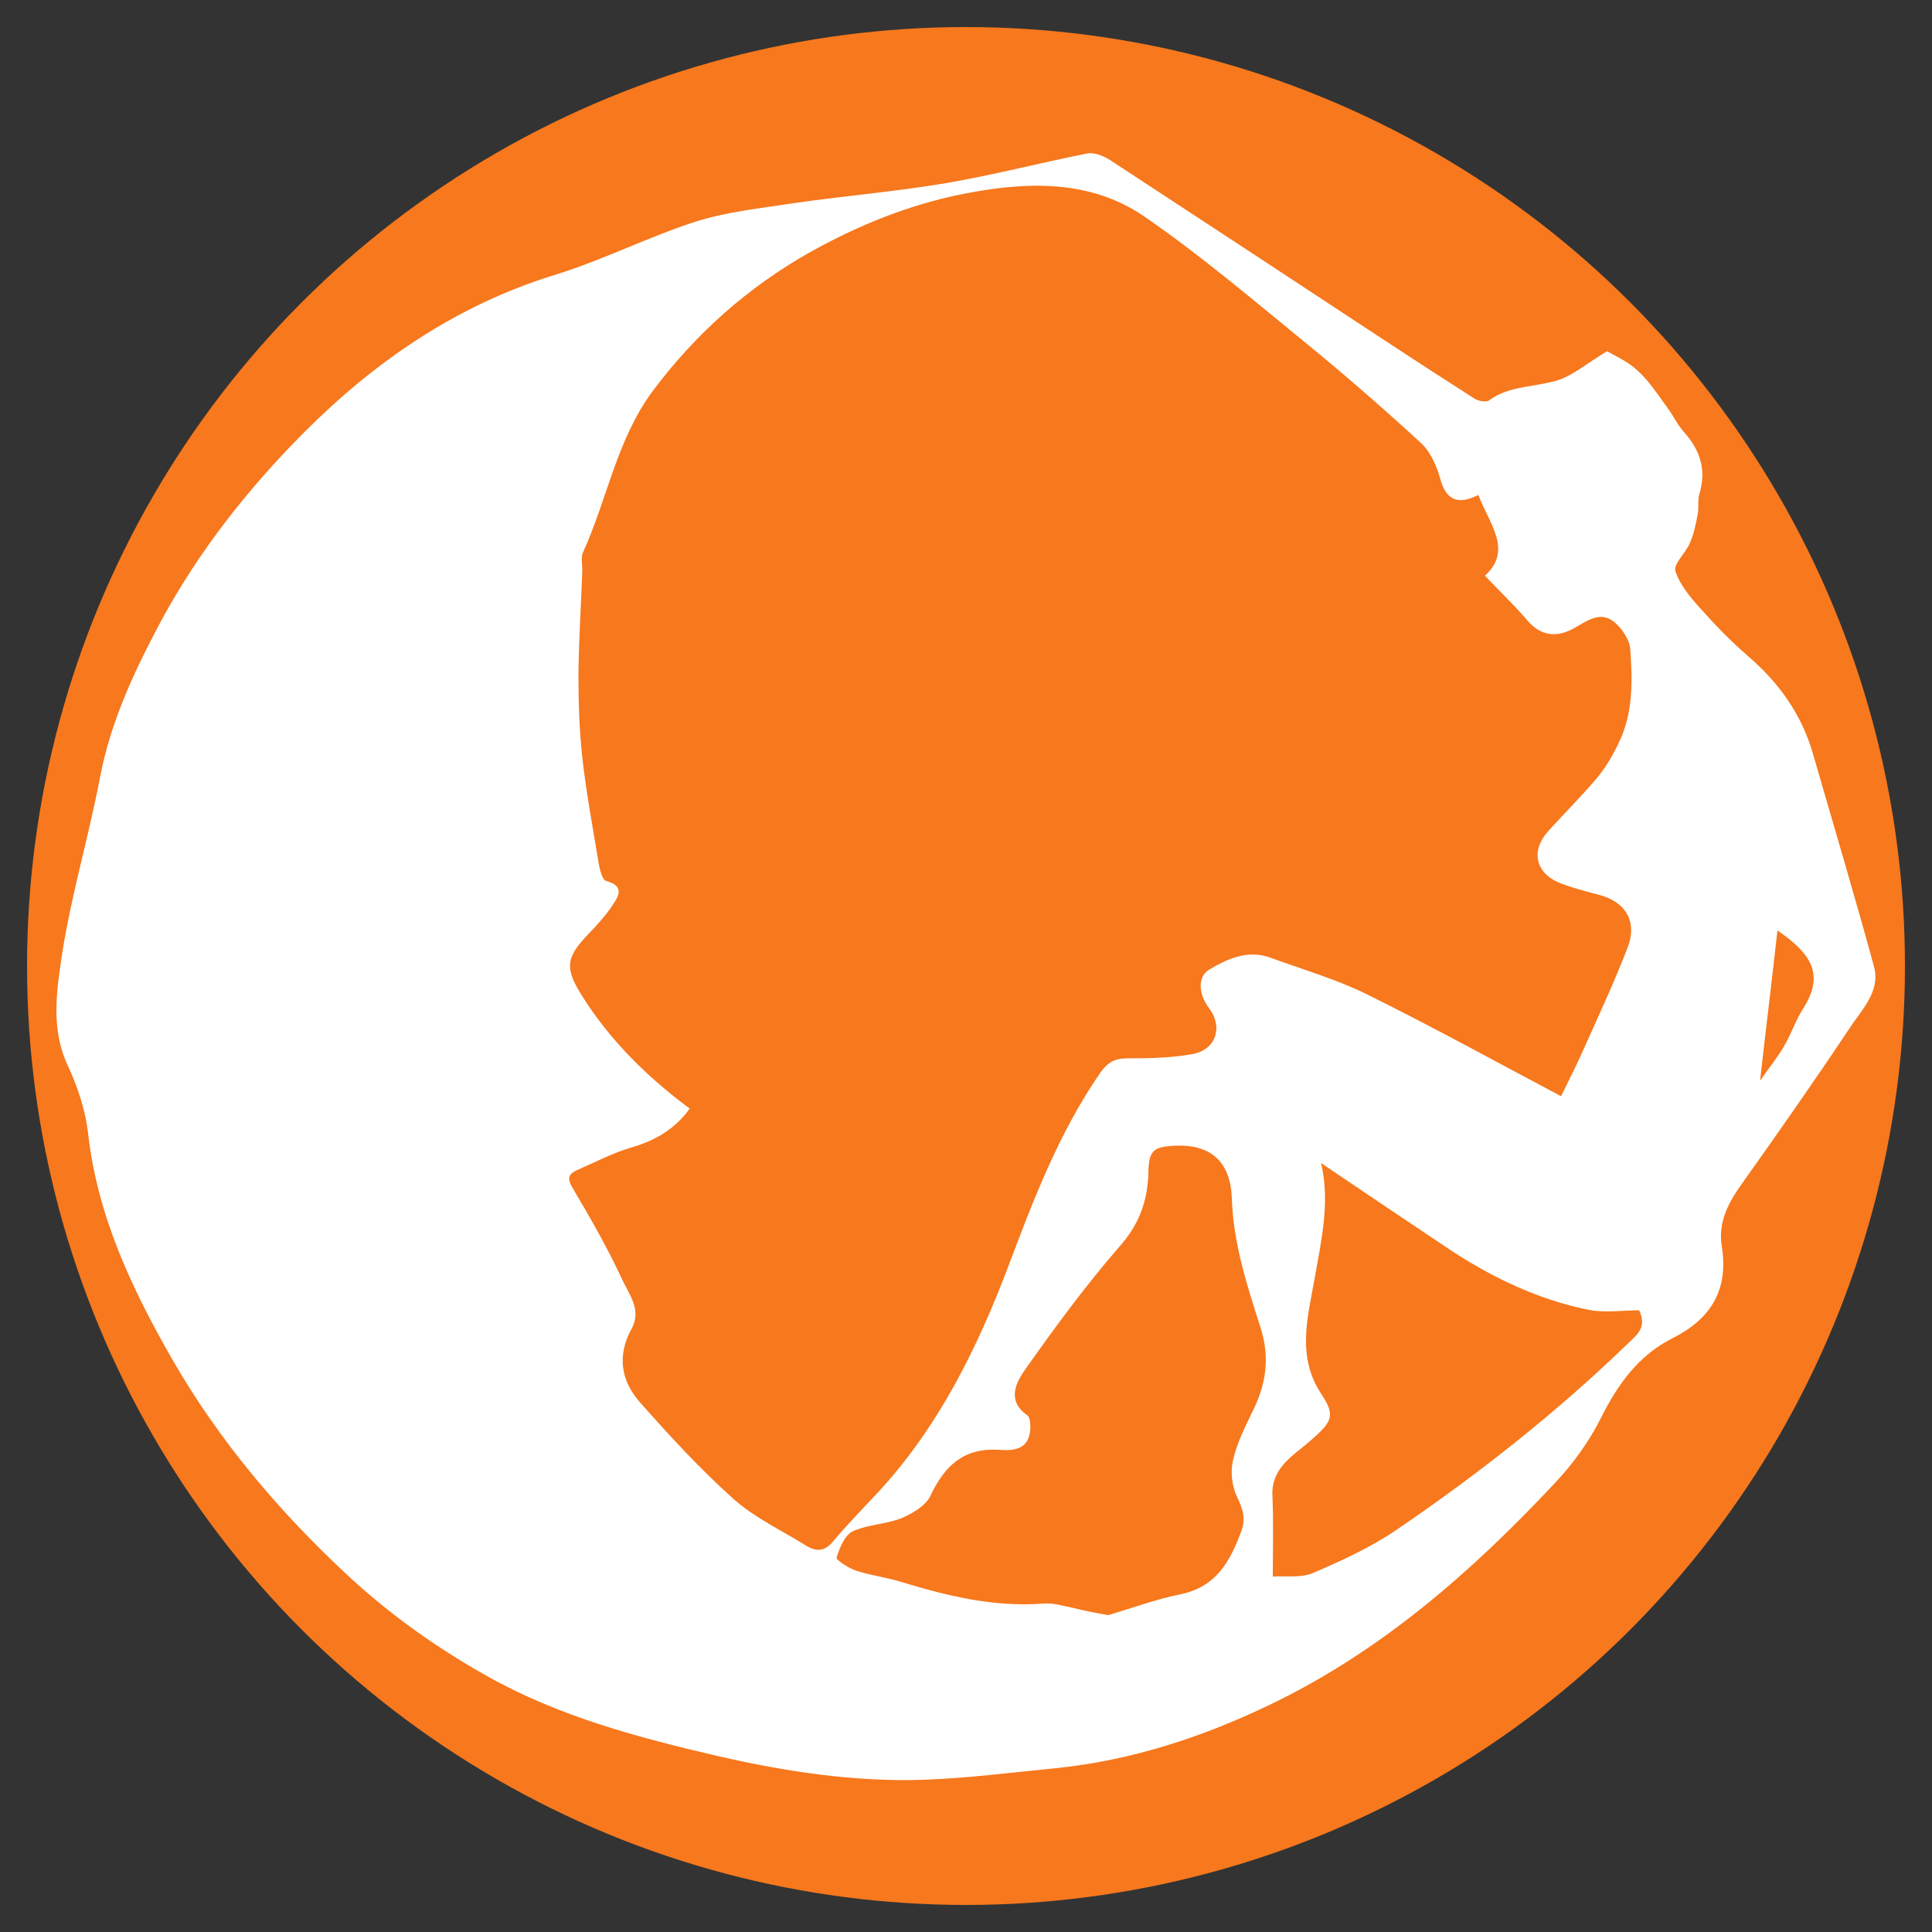 <?xml version="1.0" encoding="UTF-8"?>
<svg xmlns="http://www.w3.org/2000/svg" version="1.1" viewBox="0 0 500 500">
  <rect x="0" y="0" width="500" height="500" fill="#333333" stroke="none"/>
  <defs>
    <style>
      .cls-1 {
        fill: #f7781d;
      }

      .cls-2 {
        fill: #fff;
      }
    </style>
  </defs>
  <g>
    <g id="moonmaiden">
      <circle class="cls-1" cx="250" cy="250" r="243"/>
      <path id="moonmaiden-2" data-name="moonmaiden" class="cls-2" d="M415.9,90.9c1.7,1,5.2,2.5,7.9,5,3,2.7,5.3,6.3,7.7,9.6,1.5,2,2.6,4.4,4.3,6.3,4.2,4.7,5.9,9.8,4,16-.5,1.6-.1,3.4-.4,5.1-.5,2.6-1,5.3-2.1,7.7-1.1,2.6-4.3,5.4-3.7,7.2,1.1,3.5,3.8,6.7,6.4,9.6,3.9,4.4,8,8.6,12.5,12.5,8,6.9,13.8,15.1,16.7,25.2,5.3,18.4,10.8,36.7,15.8,55.1,1.7,6.3-3.1,11-6.2,15.7-9.1,13.7-18.6,27.2-28.1,40.6-3.5,4.9-6.1,9.9-5.1,16.1,1.8,11.2-2.8,18.7-12.7,23.7-8.8,4.4-14.2,11.9-18.6,20.7-3,6-7.1,11.7-11.7,16.6-21.6,23.1-45.2,43.8-74,57.6-17.5,8.4-35.8,14.4-55.3,16.4-11.4,1.1-22.8,2.6-34.2,3-18,.6-35.7-2.1-53.2-6.1-20.6-4.8-41.1-10.2-59.8-20.7-13-7.3-25-15.8-35.9-25.9-17.8-16.5-33.4-34.9-45.5-55.9-10.5-18.3-19.5-37.2-21.9-58.7-.7-6-2.7-12-5.2-17.4-4.6-9.7-2.9-19.7-1.5-29.2,2.4-15.3,6.9-30.3,9.8-45.6,2.8-14.6,9-27.7,15.9-40.6,9.7-17.9,22.3-33.9,36.6-48.3,18.4-18.5,39.5-33.1,65-41,12.4-3.8,24.2-9.8,36.5-13.8,8.2-2.6,16.9-3.5,25.4-4.8,13.1-1.9,26.4-3,39.5-5.2,12.3-2.1,24.5-5.3,36.7-7.7,1.8-.3,4.2.7,5.9,1.8,23.4,15.3,46.8,30.7,70.2,46.1,7.9,5.2,15.9,10.4,23.9,15.5,1.1.7,3.1,1.1,3.9.5,4.8-3.5,10.5-3.4,15.9-4.7,4.9-.9,8.9-4.6,14.6-8ZM382.6,128.1c-5.4,2.7-8.4,1.3-9.9-4.3-.9-3.3-2.6-7-5-9.2-9.8-9-19.9-17.8-30.2-26.2-13.6-11.1-27-22.5-41.4-32.4-14.2-9.7-30.7-9-46.9-5.8-14.1,2.8-27.3,8.2-39.8,15.2-15.9,9-29.4,21-40.4,35.7-9.4,12.6-11.8,28-18.1,41.8-.6,1.3-.2,3.1-.2,4.6-.3,8.9-.9,17.9-1,26.8,0,7.2.2,14.5,1,21.7,1,9.1,2.7,18.1,4.2,27.2.3,1.7.9,4.5,2,4.8,5.1,1.4,3,4.2,1.4,6.6-1.7,2.5-3.8,4.8-5.9,7-6.1,6.3-6.3,9-1.6,16.4,7.3,11.5,16.9,20.9,27.7,28.9-3.9,5.4-9,8.3-15.2,10.1-4.8,1.4-9.3,3.8-13.9,5.8-2.7,1.2-2.5,2.5-1,5,4.5,7.6,8.9,15.3,12.6,23.3,1.8,3.9,5.2,8,2.4,12.9-3.8,6.9-2.6,13.5,2.2,18.9,7.7,8.7,15.6,17.3,24.2,25,5.5,4.9,12.4,8.1,18.8,12.1,2.6,1.6,4.8,1.6,7-1.1,3.9-4.6,8.1-8.9,12.2-13.3,15.4-16.9,25.2-36.9,33.2-58,6.5-17.3,13.1-34.5,23.7-49.9,1.9-2.7,3.7-3.8,7-3.8,5.6,0,11.3-.1,16.9-1.1,6.1-1.1,8-7,4.3-11.9-2.8-3.7-3-8.2.1-10,4.9-2.9,10.1-5.2,15.9-3,8.3,3,16.8,5.5,24.6,9.3,17,8.4,33.7,17.6,50.5,26.5,1.7-3.5,3.7-7.4,5.5-11.4,4-9,8.2-17.9,11.7-27,2.7-6.9-.6-12.1-7.7-13.8-3.4-.9-6.9-1.8-10.1-3.1-6.1-2.6-7.2-8.3-2.8-13.2,4.2-4.7,8.8-9.2,12.9-14.1,2.2-2.7,4-5.8,5.5-9,3.7-7.7,3.5-16,2.9-24.2-.2-2.4-2.1-5.2-4.1-6.9-3.6-3-7.1-.3-10.3,1.5-4.7,2.7-8.8,2-12.1-1.8-3.4-4-7.2-7.6-11.1-11.7,7.3-6.7,1.1-13.4-1.7-20.9ZM286.8,418c6.1-1.8,12.3-4.1,18.7-5.4,9.2-1.9,12.8-8.4,15.7-16.2,1.3-3.5.4-6-1.1-9.1-1.3-2.8-1.7-6.5-1-9.4,1-4.4,3.1-8.6,5.1-12.7,3.4-6.9,4.5-13.6,2.1-21.4-3.5-10.9-7.1-21.8-7.5-33.6-.3-9.3-5.2-14.1-14.7-13.7-5.7.3-6.8,1.3-6.9,7-.2,7.2-2.3,13.2-7.3,18.9-8.8,10.1-16.8,21-24.5,31.9-2.3,3.3-5.1,8.1.5,12,.9.7.9,3.5.5,5.1-1,4.2-5.2,4-8,3.8-9.2-.5-14,4.3-17.6,11.9-1.2,2.6-4.7,4.6-7.5,5.8-4,1.6-8.7,1.6-12.6,3.4-2.1,1-3.4,4.3-4.2,6.8-.2.6,3.2,2.8,5.1,3.4,3.7,1.2,7.6,1.7,11.3,2.8,12.1,3.7,24.3,6.7,37.2,5.7,2.5-.2,5,.6,7.5,1.1,2.9.7,5.7,1.3,9.2,1.9ZM341.9,301c2.4,10.4,0,20.2-1.7,30-1.8,10.1-4.7,20.2,1.9,30,3.7,5.6,2.4,7.1-2.9,11.8-4.3,3.8-10.2,6.9-9.9,14.2.3,6.8.1,13.7.1,21,3.4-.2,7.3.4,10.4-.9,7.4-3.2,14.9-6.6,21.5-11.1,21.3-14.5,41.5-30.4,60-48.3,2.4-2.3,5-4.2,2.9-8.6-4.1,0-8.7.7-13-.1-12.9-2.6-24.7-8.2-35.7-15.4-11.1-7.4-22.2-14.9-33.6-22.6ZM455.5,279.7c2.3-3.3,4.5-6,6.3-9.1s2.9-6.5,4.8-9.5c5.8-9,2-14.4-6.6-20.3-1.4,12.7-3,25.6-4.5,38.9Z"/>
    </g>
  </g>
</svg>
